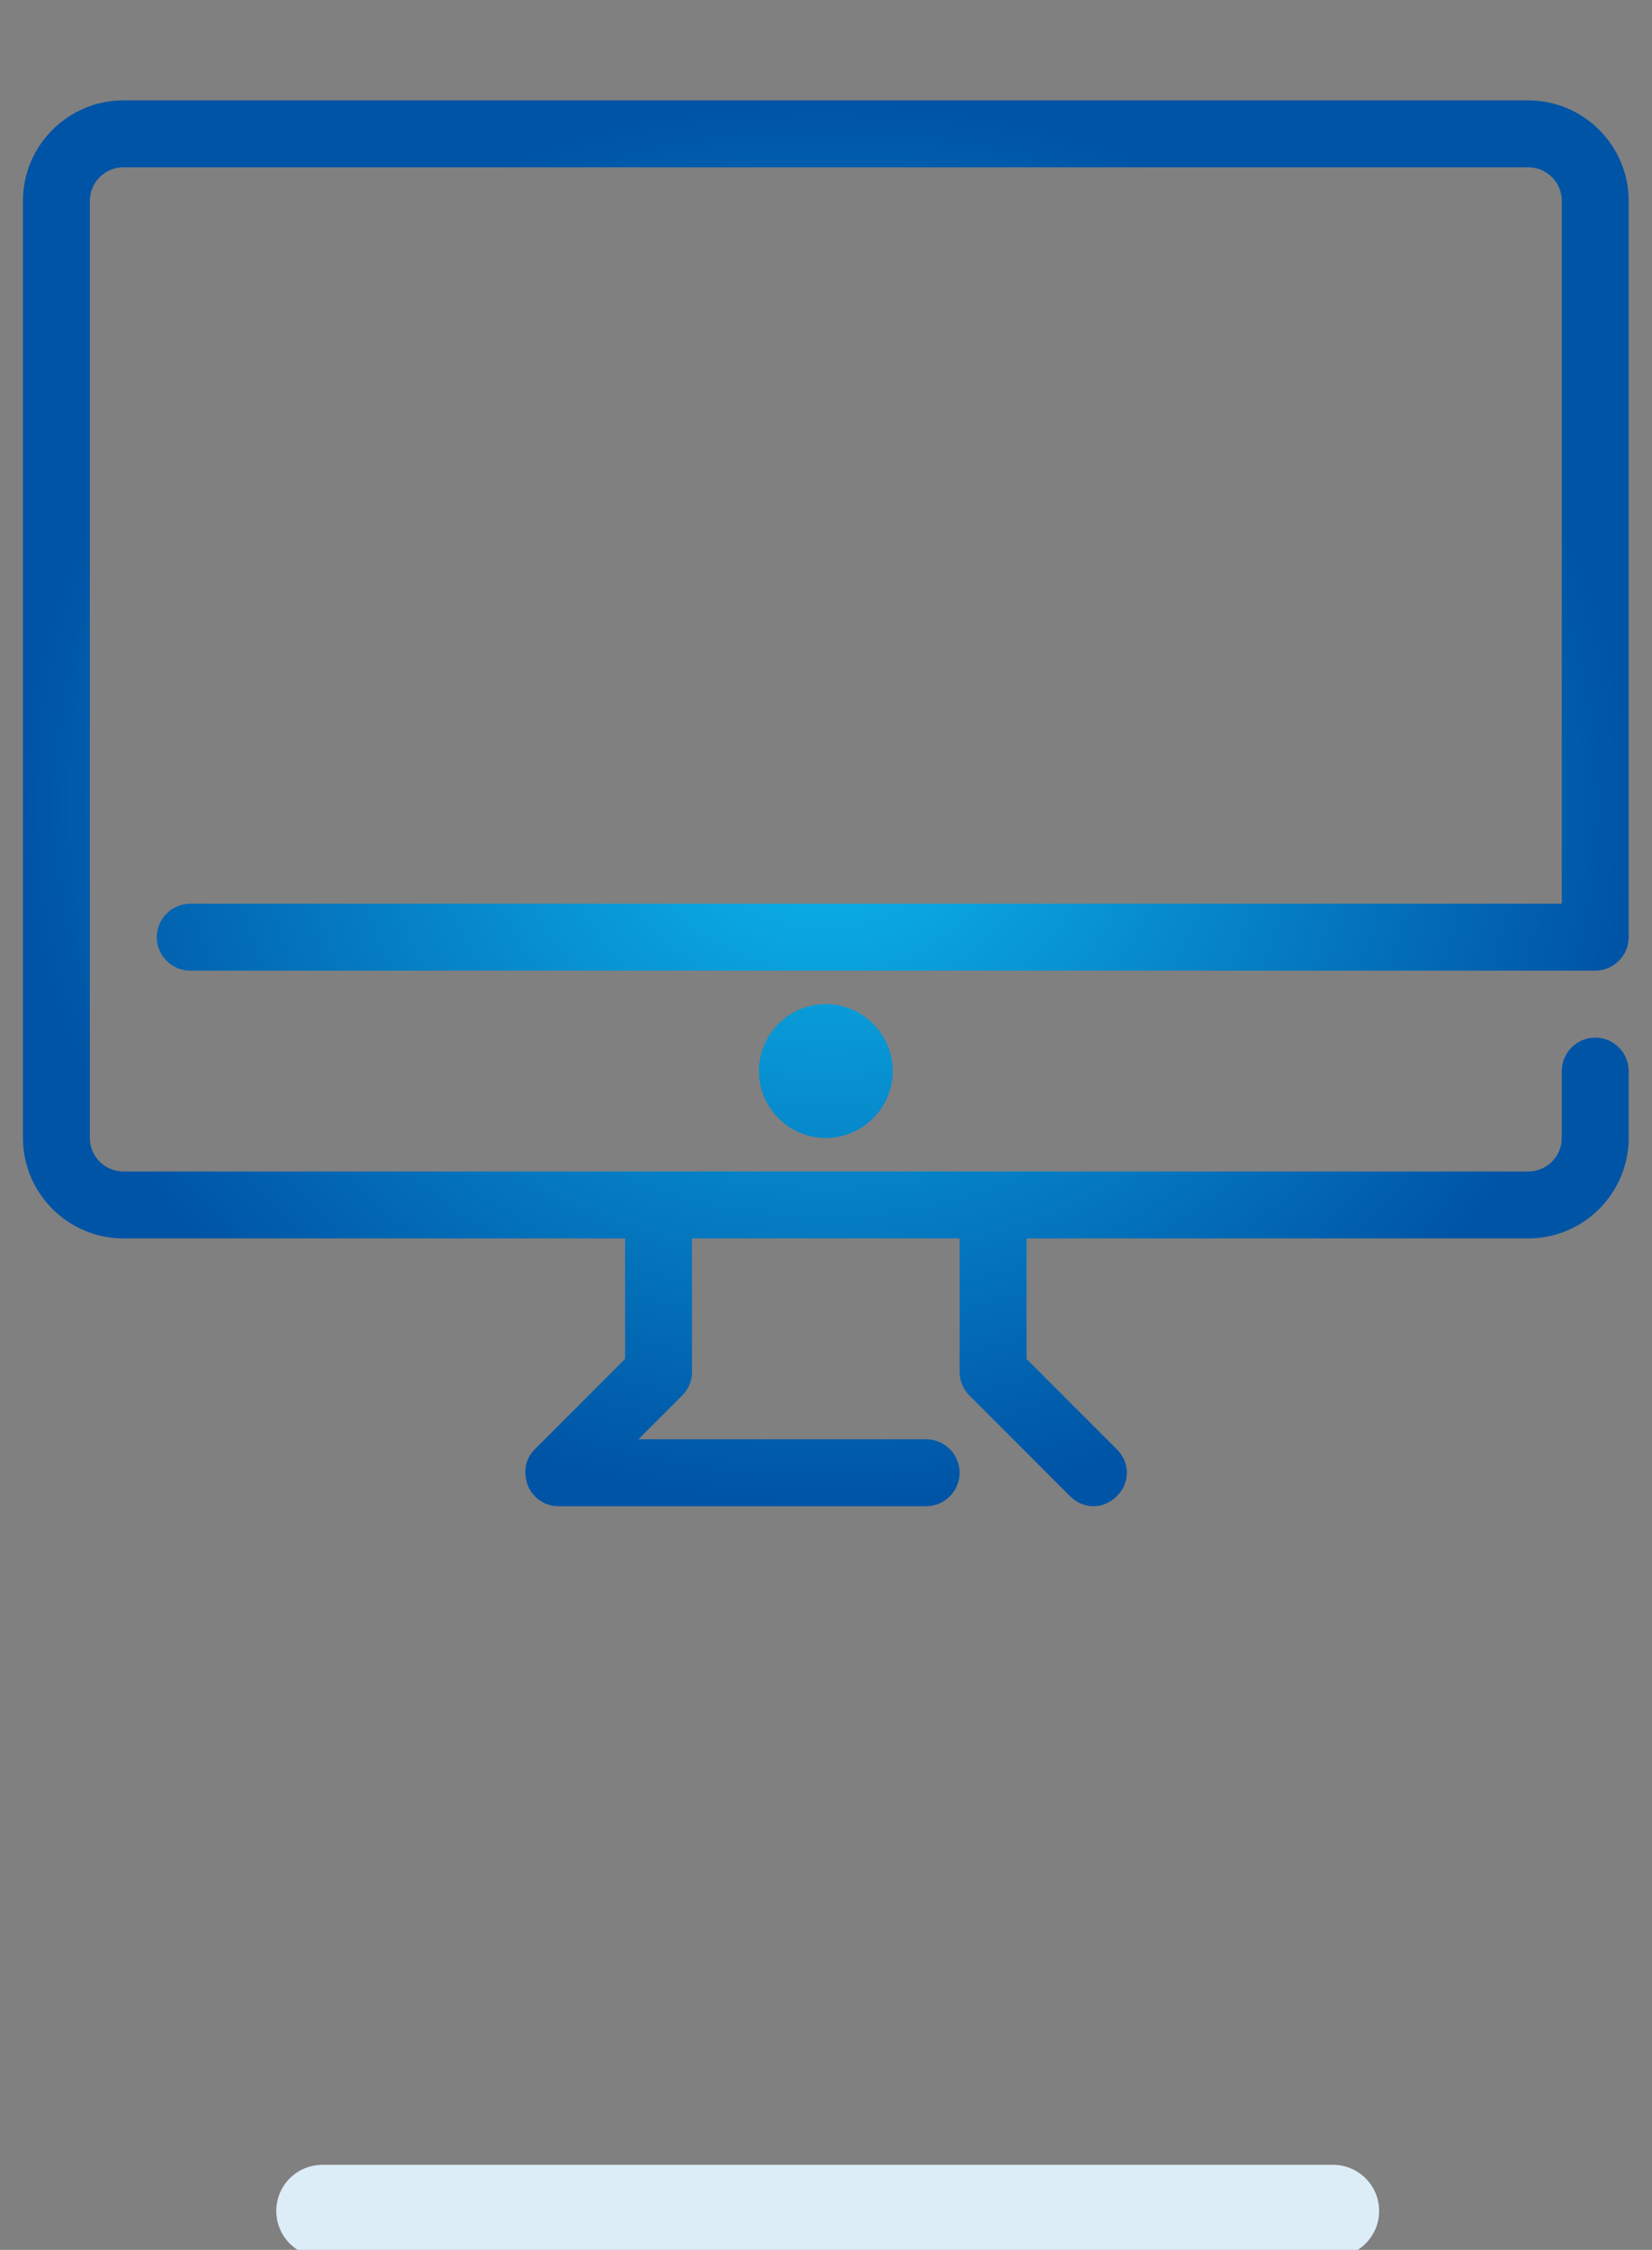 <?xml version="1.0" encoding="UTF-8" standalone="no"?>
<!DOCTYPE svg PUBLIC "-//W3C//DTD SVG 1.1//EN" "http://www.w3.org/Graphics/SVG/1.1/DTD/svg11.dtd">
<svg width="100%" height="100%" viewBox="0 0 72 98" version="1.1" xmlns="http://www.w3.org/2000/svg" xmlns:xlink="http://www.w3.org/1999/xlink" xml:space="preserve" xmlns:serif="http://www.serif.com/" style="fill-rule:evenodd;clip-rule:evenodd;stroke-linejoin:round;stroke-miterlimit:1.414;">
    <rect x="0" y="0" width="72" height="98" fill="#808080" stroke="none"/>
    <g transform="matrix(1,0,0,1,-488,0)">
        <rect id="_5_Implementacja-backendu" serif:id="5_Implementacja backendu" x="488" y="0" width="72" height="98" style="fill:none;"/>
        <g id="_5_Implementacja-backendu1" serif:id="5_Implementacja backendu">
            <g transform="matrix(1,0,0,1,-26420.8,-2148.5)">
                <g transform="matrix(0.21,0,0,0.043,26889.2,2160.67)">
                    <path d="M379.557,1956.63C379.557,1930.87 375.284,1909.95 370.02,1909.95L160.21,1909.95C154.946,1909.95 150.673,1930.87 150.673,1956.63C150.673,1982.39 154.946,2003.31 160.21,2003.31L370.02,2003.31C375.284,2003.31 379.557,1982.39 379.557,1956.63Z" style="fill:rgb(220,237,248);"/>
                </g>
                <g transform="matrix(1,0,0,1,26929.8,2215.12)">
                    <g>
                        <g>
                            <g>
                                <g>
                                    <g>
                                        <g transform="matrix(0.836,0,0,0.836,-6513.07,-956.834)">
                                            <rect x="7764.62" y="1064.54" width="83.708" height="83.708" style="fill:none;"/>
                                        </g>
                                        <g transform="matrix(1,0,0,1,-35,-70.247)">
                                            <g transform="matrix(0.729,0,0,0.729,13.542,2.167)">
                                                <path d="M98,58L98,14C98,10.7 95.3,8 92,8L8,8C4.7,8 2,10.7 2,14L2,70C2,73.3 4.7,76 8,76L38,76L38,83.2L32.6,88.6C32,89.2 31.9,90 32.2,90.8C32.5,91.5 33.2,92 34,92L56,92C57.1,92 58,91.1 58,90C58,88.9 57.1,88 56,88L38.8,88L41.4,85.4C41.8,85 42,84.5 42,84L42,76L58,76L58,84C58,84.5 58.2,85 58.6,85.4L64.6,91.4C65,91.8 65.5,92 66,92C66.5,92 67,91.8 67.4,91.4C68.2,90.6 68.2,89.4 67.4,88.6L62,83.2L62,76L92,76C95.3,76 98,73.3 98,70L98,66C98,64.9 97.1,64 96,64C94.9,64 94,64.9 94,66L94,70C94,71.1 93.1,72 92,72L8,72C6.9,72 6,71.1 6,70L6,14C6,12.9 6.9,12 8,12L92,12C93.1,12 94,12.9 94,14L94,56L12,56C10.9,56 10,56.9 10,58C10,59.1 10.9,60 12,60L96,60C97.1,60 98,59.1 98,58Z" style="fill:url(#_Radial1);fill-rule:nonzero;"/>
                                            </g>
                                            <g transform="matrix(0.729,0,0,0.729,13.542,2.167)">
                                                <path d="M46,66C46,68.2 47.8,70 50,70C52.2,70 54,68.2 54,66C54,63.8 52.2,62 50,62C47.8,62 46,63.8 46,66Z" style="fill:url(#_Radial2);fill-rule:nonzero;"/>
                                            </g>
                                        </g>
                                    </g>
                                </g>
                            </g>
                        </g>
                    </g>
                </g>
            </g>
        </g>
    </g>
    <defs>
        <radialGradient id="_Radial1" cx="0" cy="0" r="1" gradientUnits="userSpaceOnUse" gradientTransform="matrix(48,0,0,42,50,50)"><stop offset="0" style="stop-color:rgb(12,184,236);stop-opacity:1"/><stop offset="1" style="stop-color:rgb(0,84,166);stop-opacity:1"/></radialGradient>
        <radialGradient id="_Radial2" cx="0" cy="0" r="1" gradientUnits="userSpaceOnUse" gradientTransform="matrix(48,0,0,42,50,50)"><stop offset="0" style="stop-color:rgb(12,184,236);stop-opacity:1"/><stop offset="1" style="stop-color:rgb(0,84,166);stop-opacity:1"/></radialGradient>
    </defs>
</svg>

